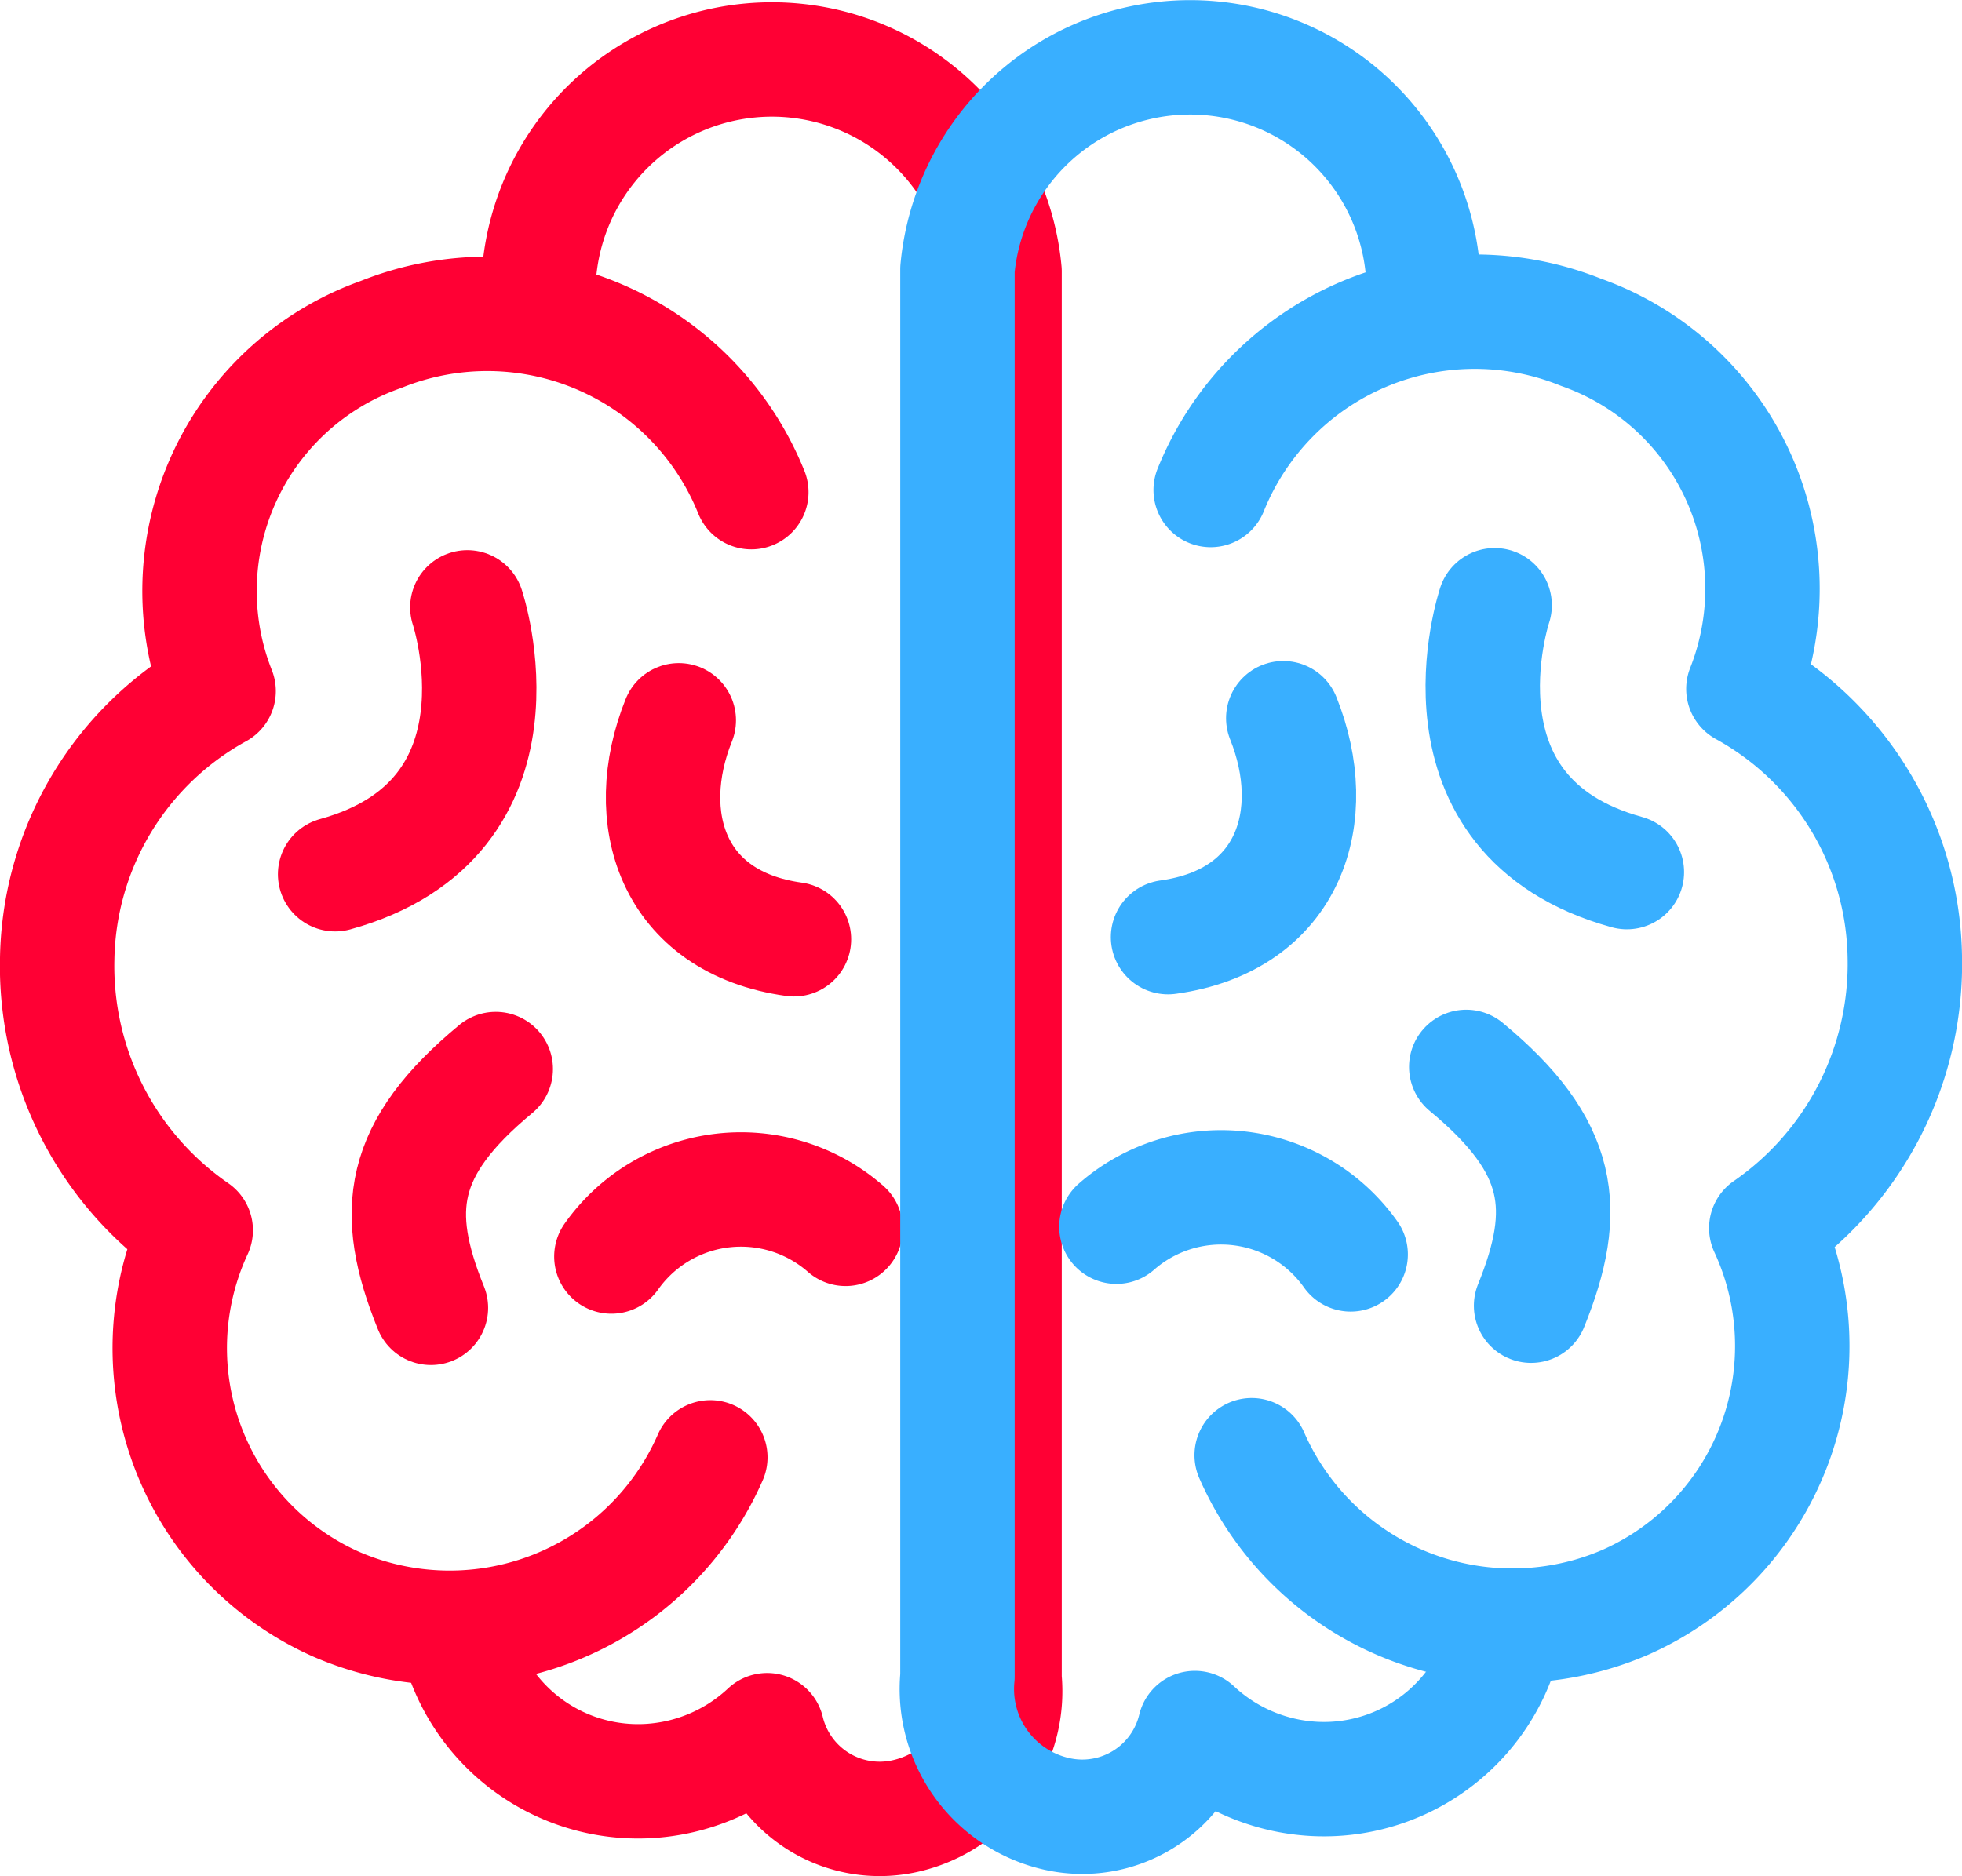 <svg xmlns="http://www.w3.org/2000/svg" width="51.445" height="49.209" viewBox="0 0 51.445 49.209"><g transform="translate(-950.509 -182.912)"><path d="M964.649,191.165a6.126,6.126,0,1,1,12.2-1.134v36.907a3.354,3.354,0,0,1-2.591,3.6,3.034,3.034,0,0,1-3.634-2.248,4.966,4.966,0,0,1-3.125,1.334,4.878,4.878,0,0,1-5.13-4.611" fill="none" stroke="#ff0034" stroke-linejoin="round" stroke-width="3"/><path d="M969.134,221.134a7.462,7.462,0,0,1-9.828,3.844,7.352,7.352,0,0,1-3.665-9.8,8.422,8.422,0,0,1-3.632-7.135,8.165,8.165,0,0,1,4.232-7.006,7.136,7.136,0,0,1,4.26-9.354,7.463,7.463,0,0,1,9.708,4.137" fill="none" stroke="#ff0034" stroke-linecap="round" stroke-linejoin="round" stroke-width="3"/><path d="M962.763,198.841s1.853,5.532-3.467,7" fill="none" stroke="#ff0034" stroke-linecap="round" stroke-miterlimit="10" stroke-width="3"/><path d="M966.54,215.867a4.161,4.161,0,0,1,6.141-.726" fill="none" stroke="#ff0034" stroke-linecap="round" stroke-miterlimit="10" stroke-width="3"/><path d="M961.808,217.213c-1.026-2.532-.822-4.174,1.7-6.263" fill="none" stroke="#ff0034" stroke-linecap="round" stroke-miterlimit="10" stroke-width="3"/><path d="M971.327,207.547c-3.2-.442-4.046-3.192-3.02-5.744" fill="none" stroke="#ff0034" stroke-linecap="round" stroke-miterlimit="10" stroke-width="3"/><g transform="translate(5)" style="mix-blend-mode:multiply;isolation:isolate"><path d="M982.814,191.109a6.126,6.126,0,0,0-12.2-1.134v36.907a3.357,3.357,0,0,0,2.591,3.6,3.035,3.035,0,0,0,3.634-2.249,4.966,4.966,0,0,0,3.125,1.334,4.877,4.877,0,0,0,5.13-4.611" fill="none" stroke="#39afff" stroke-linejoin="round" stroke-width="3"/><path d="M978.329,221.078a7.462,7.462,0,0,0,9.828,3.844,7.35,7.35,0,0,0,3.665-9.8,8.425,8.425,0,0,0,3.632-7.136,8.165,8.165,0,0,0-4.232-7.006,7.135,7.135,0,0,0-4.259-9.354,7.463,7.463,0,0,0-9.709,4.137" fill="none" stroke="#39afff" stroke-linecap="round" stroke-linejoin="round" stroke-width="3"/><path d="M984.7,198.785s-1.853,5.532,3.467,7" fill="none" stroke="#39afff" stroke-linecap="round" stroke-linejoin="round" stroke-width="3"/><path d="M980.924,215.811a4.162,4.162,0,0,0-6.142-.726" fill="none" stroke="#39afff" stroke-linecap="round" stroke-linejoin="round" stroke-width="3"/><path d="M985.655,217.157c1.026-2.532.823-4.174-1.7-6.263" fill="none" stroke="#39afff" stroke-linecap="round" stroke-linejoin="round" stroke-width="3"/><path d="M976.136,207.491c3.2-.442,4.046-3.192,3.021-5.743" fill="none" stroke="#39afff" stroke-linecap="round" stroke-linejoin="round" stroke-width="3"/></g></g></svg>